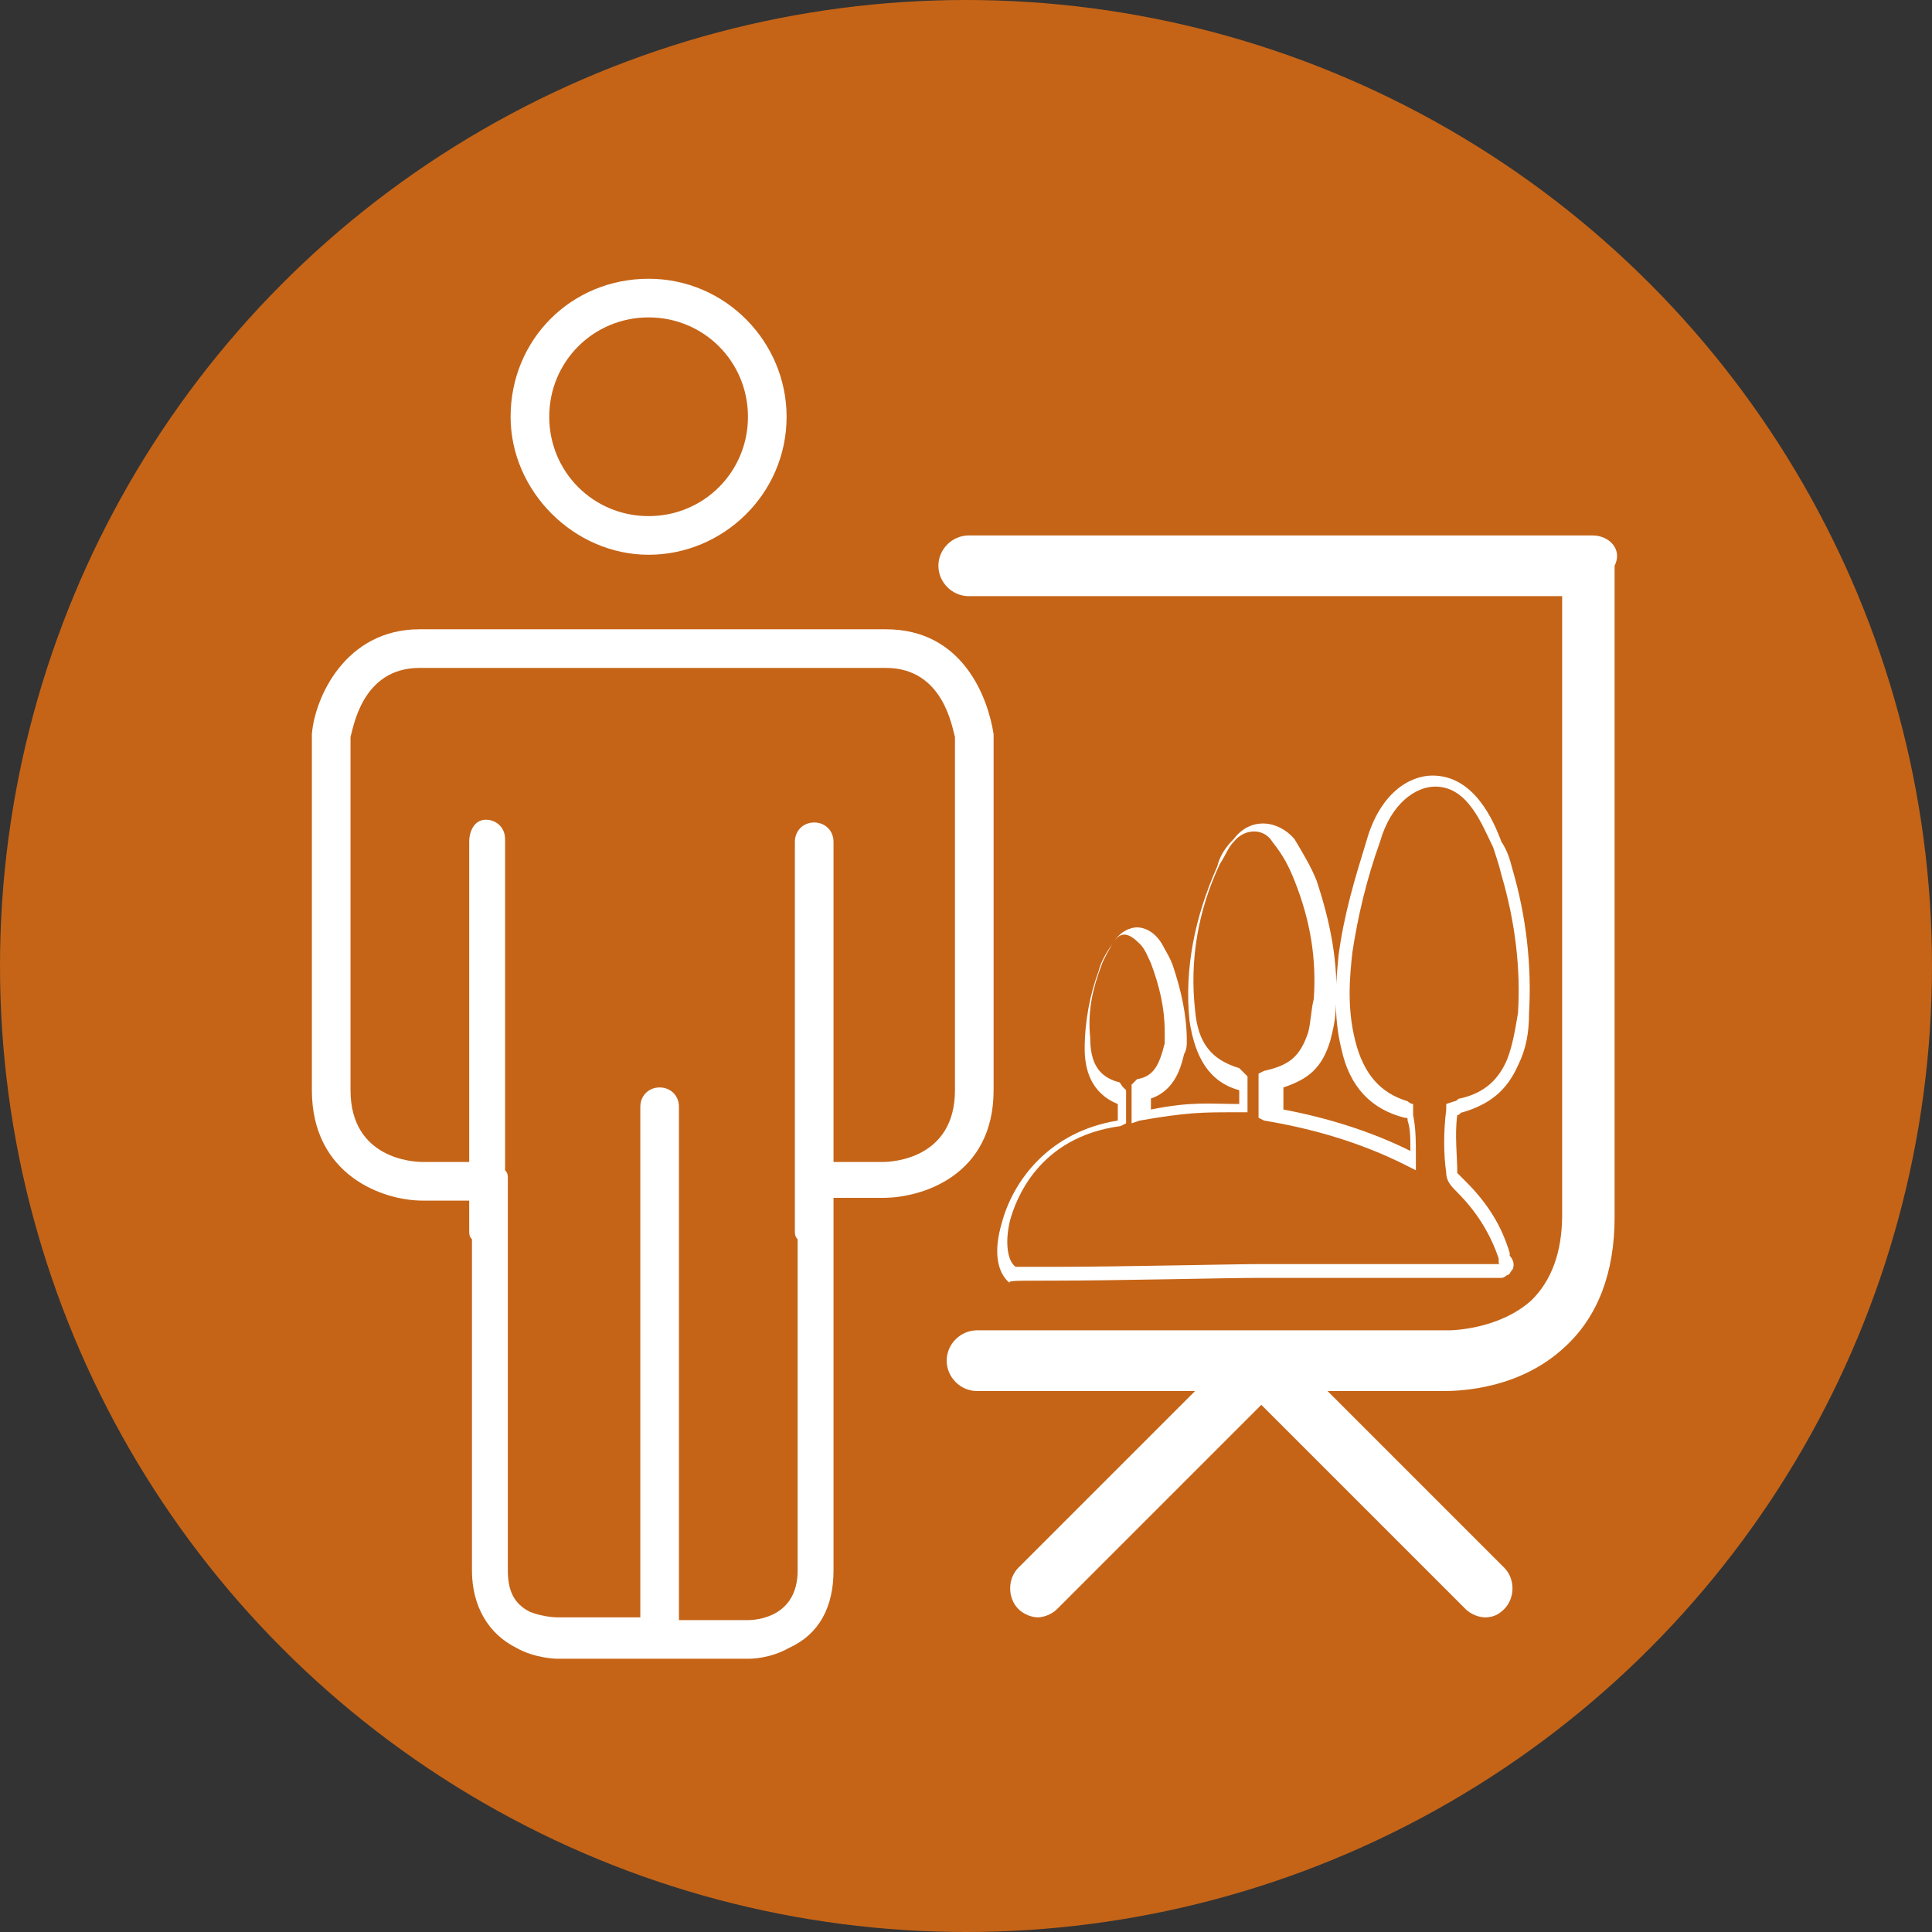 <?xml version="1.0" encoding="utf-8"?>
<!-- Generator: Adobe Illustrator 23.1.1, SVG Export Plug-In . SVG Version: 6.00 Build 0)  -->
<svg version="1.1" id="Layer_1" xmlns="http://www.w3.org/2000/svg" xmlns:xlink="http://www.w3.org/1999/xlink" x="0px" y="0px"
	 width="70px" height="70px" viewBox="0 0 70 70" style="enable-background:new 0 0 70 70;" xml:space="preserve">
<rect x="0" y="0" width="70" height="70" fill="#333333" stroke="none"/>
<style type="text/css">
	.st0{fill:#C56417;}
	.st1{fill:#FFFFFF;}
</style>
<circle class="st0" cx="35" cy="35" r="35"/>
<g>
	<path class="st1" d="M57.7,19.4H35.1c-0.6,0-1.1,0.5-1.1,1.1s0.5,1.1,1.1,1.1h21.5V44c0,1.4-0.4,2.4-1.1,3.1c-1.2,1.1-3,1.1-3,1.1
		h-0.1H35.4c-0.6,0-1.1,0.5-1.1,1.1c0,0.6,0.5,1.1,1.1,1.1h7.9l-6.4,6.4c-0.4,0.4-0.4,1.1,0,1.5c0.2,0.2,0.5,0.3,0.7,0.3
		s0.5-0.1,0.7-0.3l7.4-7.4l7.4,7.4c0.2,0.2,0.5,0.3,0.7,0.3c0.3,0,0.5-0.1,0.7-0.3c0.4-0.4,0.4-1.1,0-1.5l-6.4-6.4h4
		c0.1,0,0.1,0,0.2,0c0.7,0,2.8-0.1,4.4-1.6c1.2-1.1,1.8-2.7,1.8-4.7V20.5C58.8,19.9,58.3,19.4,57.7,19.4z"/>
	<path class="st1" d="M23.5,20.1c2.7,0,5-2.2,5-5c0-2.7-2.2-5-5-5s-5,2.2-5,5C18.5,17.8,20.8,20.1,23.5,20.1z M23.5,11.5
		c2,0,3.6,1.6,3.6,3.6c0,2-1.6,3.6-3.6,3.6s-3.6-1.6-3.6-3.6C19.9,13.1,21.5,11.5,23.5,11.5z"/>
	<path class="st1" d="M36,39.5V26.7v-0.1c-0.2-1.3-1.1-3.8-3.9-3.8h-0.3H15.5h-0.3c-2.7,0-3.8,2.5-3.9,3.8v0.1v12.8c0,3.1,2.6,4,4,4
		H17v1.1c0,0.1,0,0.2,0.1,0.3v12c0,1.3,0.6,2.3,1.6,2.8c0.7,0.4,1.5,0.4,1.5,0.4h3.6l0,0l0,0h0.1H24h3.1c0.1,0,0.8,0,1.5-0.4
		c1.1-0.5,1.6-1.5,1.6-2.8V43.4h1.8C33.4,43.4,36,42.6,36,39.5z M34.6,39.5c0,2.5-2.3,2.6-2.6,2.6h-1.8V30.5c0-0.4-0.3-0.7-0.7-0.7
		s-0.7,0.3-0.7,0.7v14.1c0,0.1,0,0.2,0.1,0.3v12c0,1.7-1.5,1.8-1.8,1.8h-2.5V40.1c0-0.4-0.3-0.7-0.7-0.7s-0.7,0.3-0.7,0.7v18.5h-3
		c0,0-0.5,0-1-0.2c-0.6-0.3-0.8-0.8-0.8-1.5V42.7c0-0.1,0-0.2-0.1-0.3v-12c0-0.4-0.3-0.7-0.7-0.7S17,30.1,17,30.5v11.6h-1.7
		c-0.3,0-2.6-0.1-2.6-2.6V26.7c0.1-0.3,0.4-2.5,2.5-2.5h0.3h16.3h0.3c2.1,0,2.4,2.2,2.5,2.5L34.6,39.5L34.6,39.5z"/>
	<path class="st1" d="M38.1,46.4c2.3,0,6.4-0.1,7.5-0.1h0.2H50c1.5,0,3,0,4.4,0c0.1,0,0.2-0.1,0.2-0.1c0.1,0,0.1-0.1,0.2-0.2
		c0.1-0.2,0-0.4-0.1-0.5v-0.1c-0.3-1-0.8-1.8-1.6-2.6c-0.2-0.2-0.3-0.3-0.3-0.3c0-0.6-0.1-1.4,0-2.1c0.1,0,0.1-0.1,0.2-0.1
		c1-0.3,1.6-0.8,2-1.7c0.3-0.6,0.4-1.2,0.4-1.9c0.1-1.7-0.1-3.5-0.6-5.2c-0.1-0.4-0.2-0.7-0.4-1c-0.3-0.8-1-2.4-2.5-2.4
		c-0.8,0-1.9,0.6-2.4,2.4c-0.4,1.3-0.8,2.6-1,4.1c-0.1,1-0.2,2.2,0.1,3.4c0.3,1.4,1.1,2.2,2.3,2.5c0.1,0,0.1,0,0.1,0.1
		c0.1,0.3,0.1,0.6,0.1,1.1c-1.4-0.7-3-1.2-4.6-1.5v-0.8c0.9-0.3,1.4-0.7,1.7-1.7c0.1-0.4,0.2-0.8,0.2-1.3c0.1-1.5-0.2-3-0.7-4.5
		c-0.2-0.5-0.5-1-0.8-1.5c-0.6-0.7-1.6-0.8-2.2,0c-0.3,0.3-0.5,0.6-0.6,1c-0.8,1.8-1.2,3.7-1,5.6c0.2,1.3,0.7,2.2,1.8,2.5V40l0,0
		c-1.1,0-1.7-0.1-3.2,0.2v-0.4c0.9-0.3,1.1-1.2,1.2-1.6c0.1-0.2,0.1-0.3,0.1-0.5c0-0.9-0.2-1.8-0.5-2.7c-0.1-0.3-0.3-0.6-0.4-0.8
		c-0.3-0.5-0.7-0.6-0.9-0.6c-0.2,0-0.6,0.1-0.9,0.6c-0.2,0.3-0.4,0.6-0.5,1c-0.3,0.8-0.5,1.8-0.5,2.8c0,0.7,0.2,1.6,1.2,2v0.6
		c-2.5,0.4-3.8,2.2-4.2,3.7c-0.3,1-0.2,1.8,0.3,2.2C36.5,46.4,36.6,46.4,38.1,46.4z M36.6,44.2c0.2-0.7,1-3,4-3.4l0.2-0.1v-1.2
		l-0.1-0.1c-0.1-0.1-0.1-0.2-0.2-0.2c-0.7-0.2-1-0.7-1-1.6c-0.1-1,0.1-1.8,0.4-2.6c0.1-0.3,0.3-0.6,0.4-0.8c0.3-0.5,0.6-0.4,1,0
		c0.2,0.2,0.3,0.5,0.4,0.7c0.3,0.8,0.5,1.6,0.5,2.5c0,0.1,0,0.3,0,0.4c-0.2,0.8-0.4,1.2-1,1.3L41,39.3v1.4l0.3-0.1
		c1.7-0.3,2.3-0.3,3.4-0.3h0.5V39l-0.1-0.1c-0.1-0.1-0.1-0.1-0.2-0.2c-1-0.3-1.5-0.9-1.6-2.1c-0.2-1.8,0.1-3.6,0.9-5.3
		c0.2-0.3,0.3-0.6,0.5-0.8c0.4-0.5,1.1-0.5,1.4,0c0.4,0.5,0.6,0.9,0.8,1.4c0.6,1.5,0.8,2.9,0.7,4.3c-0.1,0.4-0.1,0.8-0.2,1.2
		c-0.3,0.9-0.7,1.2-1.6,1.4l-0.2,0.1v1.6l0.2,0.1c1.8,0.3,3.5,0.8,5.1,1.6l0.4,0.2v-0.4c0-0.7,0-1.1-0.1-1.6v-0.2L51.2,40
		c-0.1,0-0.2-0.1-0.2-0.1c-1-0.3-1.6-1-1.9-2.2c-0.3-1.2-0.2-2.3-0.1-3.2c0.2-1.3,0.5-2.6,1-4c0.4-1.4,1.3-2,2-2
		c1.2,0,1.7,1.4,2.1,2.2c0.1,0.3,0.2,0.6,0.3,1c0.5,1.7,0.7,3.4,0.6,5c-0.1,0.6-0.2,1.2-0.4,1.7c-0.3,0.7-0.8,1.2-1.7,1.4
		c-0.1,0-0.1,0.1-0.2,0.1l-0.3,0.1v0.2c-0.1,0.8-0.1,1.6,0,2.3c0,0.3,0.2,0.5,0.4,0.7c0.7,0.7,1.2,1.5,1.5,2.4v0.1
		c0,0.1,0,0.1,0.1,0.1c-1.4,0-2.9,0-4.3,0h-3.7h-0.7c-1,0-5.2,0.1-7.5,0.1c-1,0-1.3,0-1.4,0C36.5,45.7,36.4,45,36.6,44.2z"/>
</g>
</svg>
